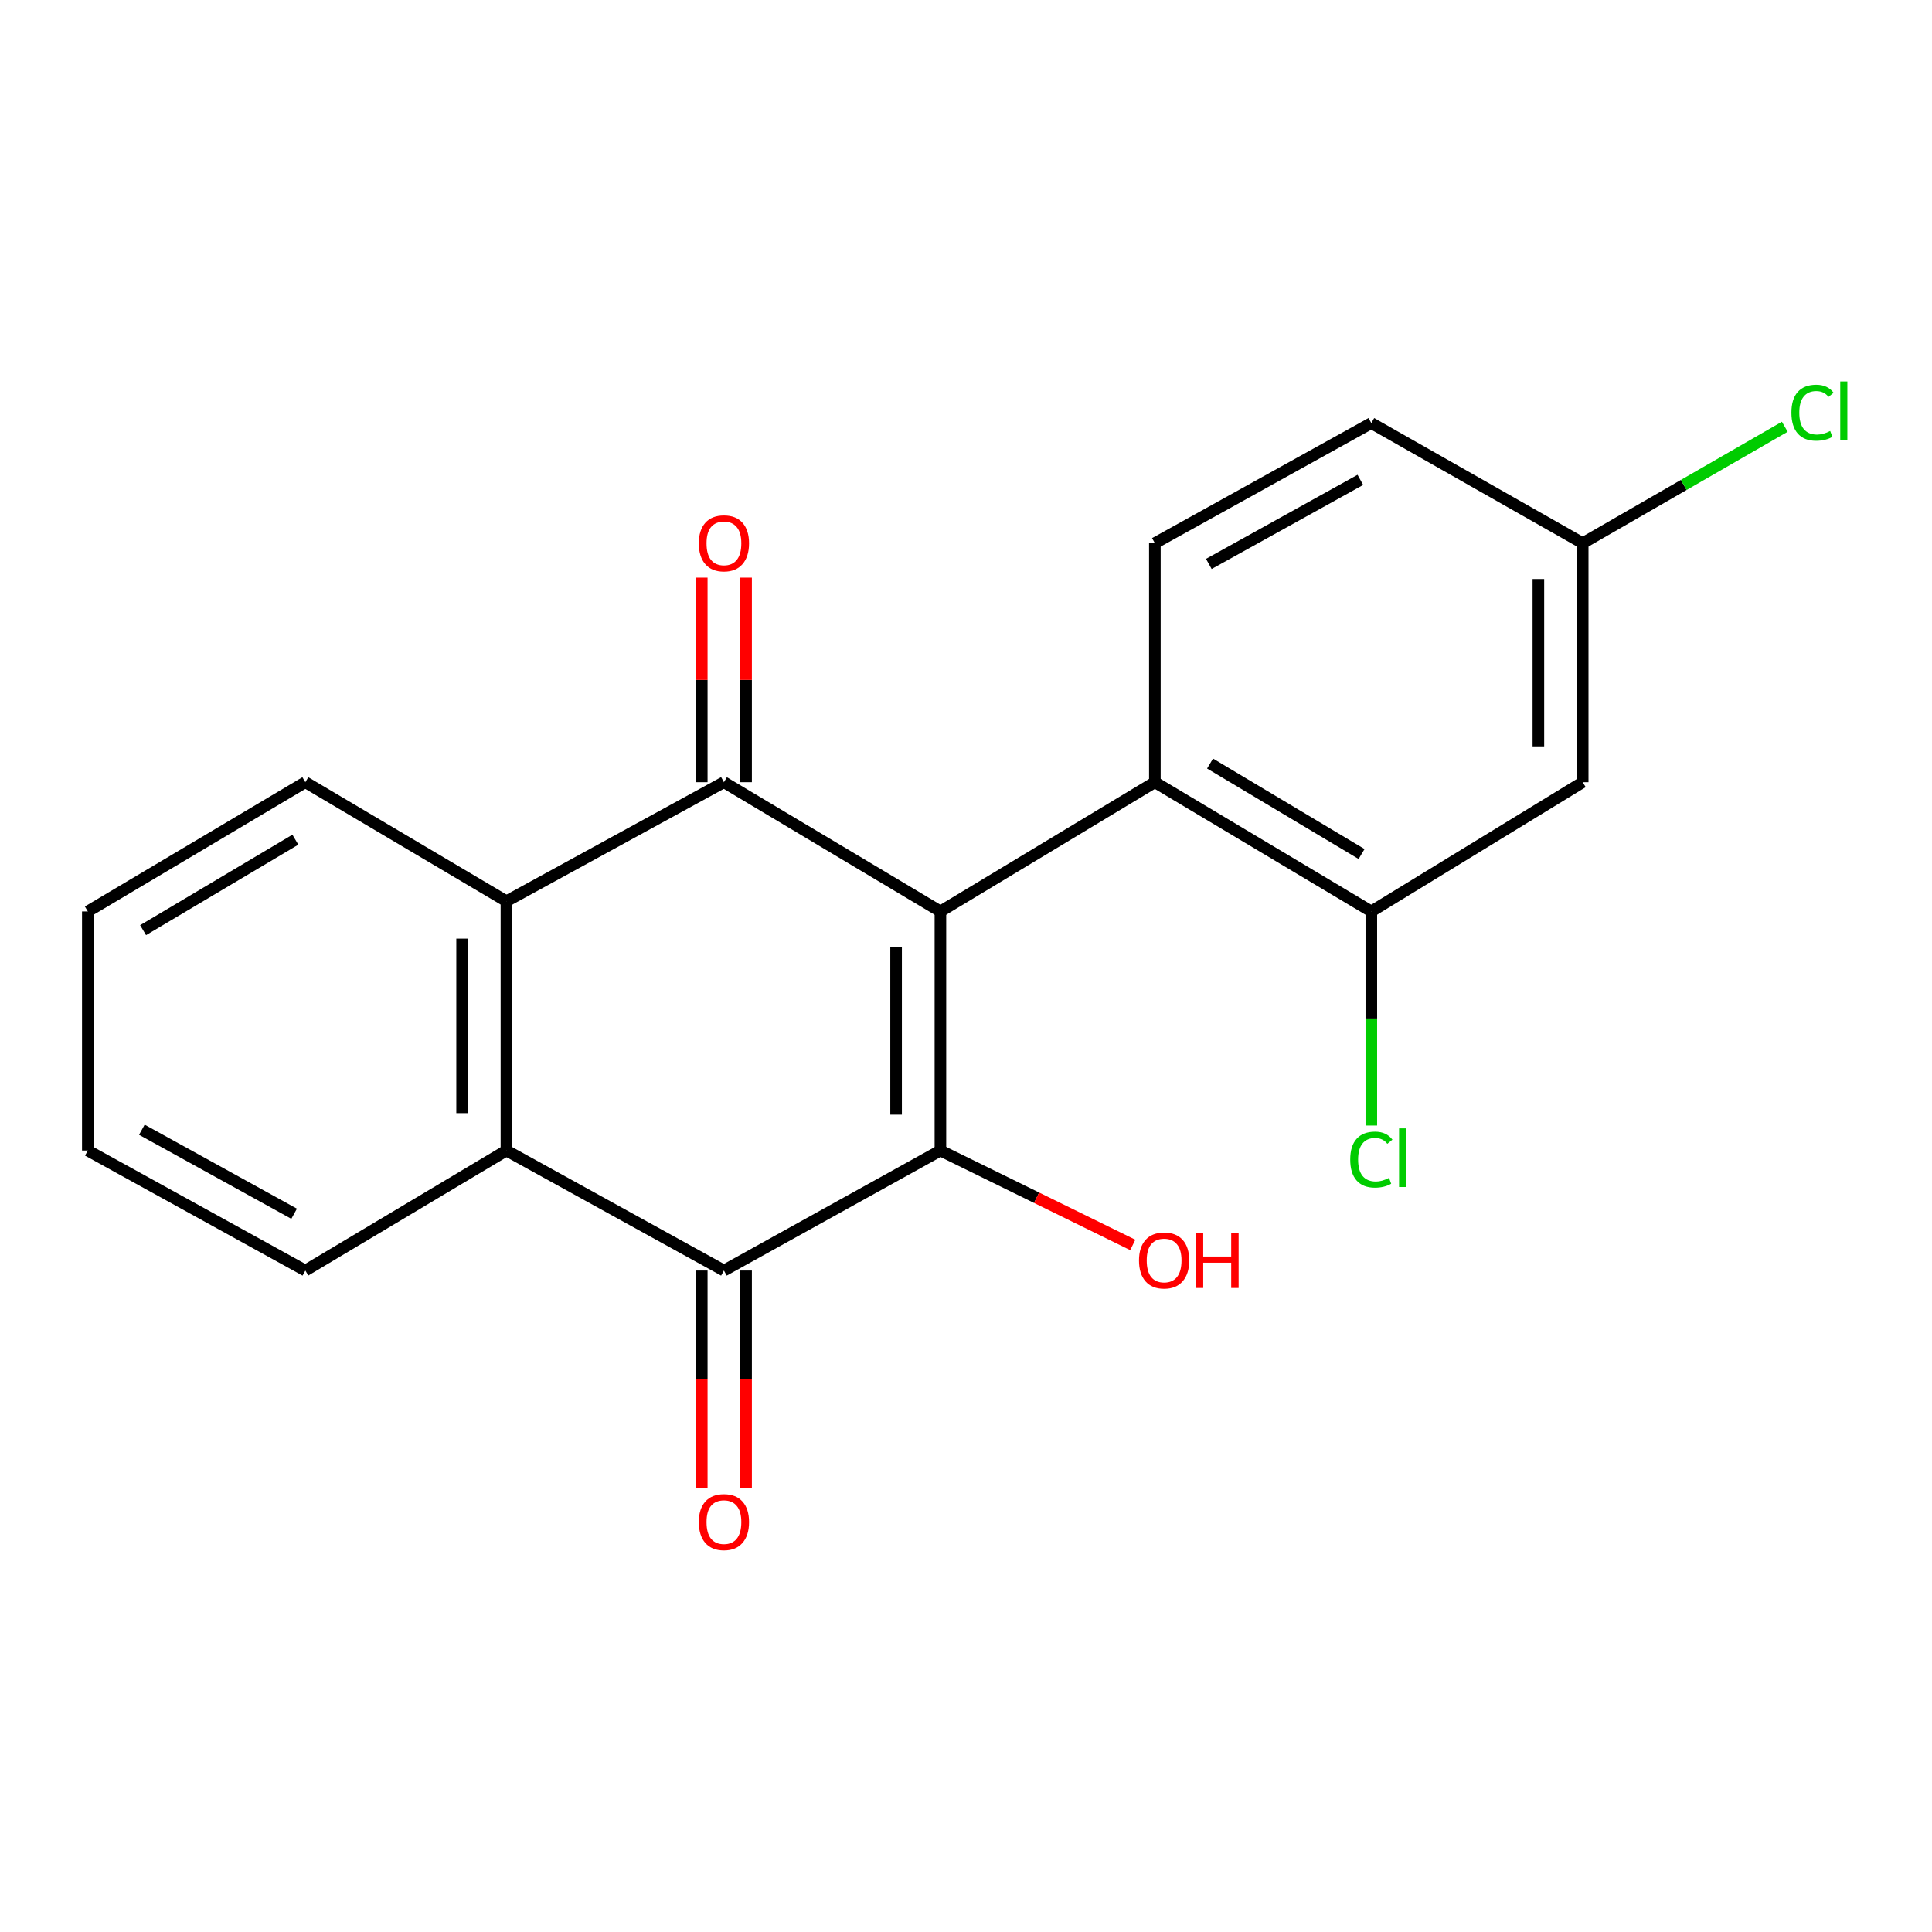 <?xml version='1.0' encoding='iso-8859-1'?>
<svg version='1.1' baseProfile='full'
              xmlns='http://www.w3.org/2000/svg'
                      xmlns:rdkit='http://www.rdkit.org/xml'
                      xmlns:xlink='http://www.w3.org/1999/xlink'
                  xml:space='preserve'
width='1000px' height='1000px' viewBox='0 0 1000 1000'>
<!-- END OF HEADER -->
<rect style='opacity:1.0;fill:#FFFFFF;stroke:none' width='1000' height='1000' x='0' y='0'> </rect>
<path class='bond-0' d='M 486.756,471.772 L 486.756,595.514' style='fill:none;fill-rule:evenodd;stroke:#000000;stroke-width:6px;stroke-linecap:butt;stroke-linejoin:miter;stroke-opacity:1' />
<path class='bond-0' d='M 463.817,490.334 L 463.817,576.953' style='fill:none;fill-rule:evenodd;stroke:#000000;stroke-width:6px;stroke-linecap:butt;stroke-linejoin:miter;stroke-opacity:1' />
<path class='bond-1' d='M 486.756,471.772 L 374.701,404.868' style='fill:none;fill-rule:evenodd;stroke:#000000;stroke-width:6px;stroke-linecap:butt;stroke-linejoin:miter;stroke-opacity:1' />
<path class='bond-4' d='M 486.756,471.772 L 597.754,404.868' style='fill:none;fill-rule:evenodd;stroke:#000000;stroke-width:6px;stroke-linecap:butt;stroke-linejoin:miter;stroke-opacity:1' />
<path class='bond-2' d='M 486.756,595.514 L 374.701,657.639' style='fill:none;fill-rule:evenodd;stroke:#000000;stroke-width:6px;stroke-linecap:butt;stroke-linejoin:miter;stroke-opacity:1' />
<path class='bond-11' d='M 486.756,595.514 L 536.538,619.945' style='fill:none;fill-rule:evenodd;stroke:#000000;stroke-width:6px;stroke-linecap:butt;stroke-linejoin:miter;stroke-opacity:1' />
<path class='bond-11' d='M 536.538,619.945 L 586.321,644.376' style='fill:none;fill-rule:evenodd;stroke:#FF0000;stroke-width:6px;stroke-linecap:butt;stroke-linejoin:miter;stroke-opacity:1' />
<path class='bond-3' d='M 374.701,404.868 L 262.123,466.484' style='fill:none;fill-rule:evenodd;stroke:#000000;stroke-width:6px;stroke-linecap:butt;stroke-linejoin:miter;stroke-opacity:1' />
<path class='bond-9' d='M 386.17,404.868 L 386.17,351.93' style='fill:none;fill-rule:evenodd;stroke:#000000;stroke-width:6px;stroke-linecap:butt;stroke-linejoin:miter;stroke-opacity:1' />
<path class='bond-9' d='M 386.17,351.93 L 386.17,298.993' style='fill:none;fill-rule:evenodd;stroke:#FF0000;stroke-width:6px;stroke-linecap:butt;stroke-linejoin:miter;stroke-opacity:1' />
<path class='bond-9' d='M 363.231,404.868 L 363.231,351.93' style='fill:none;fill-rule:evenodd;stroke:#000000;stroke-width:6px;stroke-linecap:butt;stroke-linejoin:miter;stroke-opacity:1' />
<path class='bond-9' d='M 363.231,351.93 L 363.231,298.993' style='fill:none;fill-rule:evenodd;stroke:#FF0000;stroke-width:6px;stroke-linecap:butt;stroke-linejoin:miter;stroke-opacity:1' />
<path class='bond-10' d='M 363.231,657.639 L 363.231,713.909' style='fill:none;fill-rule:evenodd;stroke:#000000;stroke-width:6px;stroke-linecap:butt;stroke-linejoin:miter;stroke-opacity:1' />
<path class='bond-10' d='M 363.231,713.909 L 363.231,770.18' style='fill:none;fill-rule:evenodd;stroke:#FF0000;stroke-width:6px;stroke-linecap:butt;stroke-linejoin:miter;stroke-opacity:1' />
<path class='bond-10' d='M 386.17,657.639 L 386.17,713.909' style='fill:none;fill-rule:evenodd;stroke:#000000;stroke-width:6px;stroke-linecap:butt;stroke-linejoin:miter;stroke-opacity:1' />
<path class='bond-10' d='M 386.17,713.909 L 386.17,770.18' style='fill:none;fill-rule:evenodd;stroke:#FF0000;stroke-width:6px;stroke-linecap:butt;stroke-linejoin:miter;stroke-opacity:1' />
<path class='bond-20' d='M 374.701,657.639 L 262.123,595.514' style='fill:none;fill-rule:evenodd;stroke:#000000;stroke-width:6px;stroke-linecap:butt;stroke-linejoin:miter;stroke-opacity:1' />
<path class='bond-5' d='M 262.123,466.484 L 262.123,595.514' style='fill:none;fill-rule:evenodd;stroke:#000000;stroke-width:6px;stroke-linecap:butt;stroke-linejoin:miter;stroke-opacity:1' />
<path class='bond-5' d='M 239.184,485.838 L 239.184,576.159' style='fill:none;fill-rule:evenodd;stroke:#000000;stroke-width:6px;stroke-linecap:butt;stroke-linejoin:miter;stroke-opacity:1' />
<path class='bond-16' d='M 262.123,466.484 L 158.045,404.868' style='fill:none;fill-rule:evenodd;stroke:#000000;stroke-width:6px;stroke-linecap:butt;stroke-linejoin:miter;stroke-opacity:1' />
<path class='bond-6' d='M 597.754,404.868 L 709.796,471.772' style='fill:none;fill-rule:evenodd;stroke:#000000;stroke-width:6px;stroke-linecap:butt;stroke-linejoin:miter;stroke-opacity:1' />
<path class='bond-6' d='M 626.32,395.209 L 704.75,442.042' style='fill:none;fill-rule:evenodd;stroke:#000000;stroke-width:6px;stroke-linecap:butt;stroke-linejoin:miter;stroke-opacity:1' />
<path class='bond-8' d='M 597.754,404.868 L 597.754,281.139' style='fill:none;fill-rule:evenodd;stroke:#000000;stroke-width:6px;stroke-linecap:butt;stroke-linejoin:miter;stroke-opacity:1' />
<path class='bond-17' d='M 262.123,595.514 L 158.045,657.639' style='fill:none;fill-rule:evenodd;stroke:#000000;stroke-width:6px;stroke-linecap:butt;stroke-linejoin:miter;stroke-opacity:1' />
<path class='bond-7' d='M 709.796,471.772 L 819.201,404.868' style='fill:none;fill-rule:evenodd;stroke:#000000;stroke-width:6px;stroke-linecap:butt;stroke-linejoin:miter;stroke-opacity:1' />
<path class='bond-13' d='M 709.796,471.772 L 709.796,527.174' style='fill:none;fill-rule:evenodd;stroke:#000000;stroke-width:6px;stroke-linecap:butt;stroke-linejoin:miter;stroke-opacity:1' />
<path class='bond-13' d='M 709.796,527.174 L 709.796,582.576' style='fill:none;fill-rule:evenodd;stroke:#00CC00;stroke-width:6px;stroke-linecap:butt;stroke-linejoin:miter;stroke-opacity:1' />
<path class='bond-21' d='M 819.201,404.868 L 819.201,281.139' style='fill:none;fill-rule:evenodd;stroke:#000000;stroke-width:6px;stroke-linecap:butt;stroke-linejoin:miter;stroke-opacity:1' />
<path class='bond-21' d='M 796.262,386.309 L 796.262,299.699' style='fill:none;fill-rule:evenodd;stroke:#000000;stroke-width:6px;stroke-linecap:butt;stroke-linejoin:miter;stroke-opacity:1' />
<path class='bond-14' d='M 597.754,281.139 L 709.796,219.001' style='fill:none;fill-rule:evenodd;stroke:#000000;stroke-width:6px;stroke-linecap:butt;stroke-linejoin:miter;stroke-opacity:1' />
<path class='bond-14' d='M 625.685,291.879 L 704.115,248.382' style='fill:none;fill-rule:evenodd;stroke:#000000;stroke-width:6px;stroke-linecap:butt;stroke-linejoin:miter;stroke-opacity:1' />
<path class='bond-12' d='M 819.201,281.139 L 709.796,219.001' style='fill:none;fill-rule:evenodd;stroke:#000000;stroke-width:6px;stroke-linecap:butt;stroke-linejoin:miter;stroke-opacity:1' />
<path class='bond-15' d='M 819.201,281.139 L 871.5,251.017' style='fill:none;fill-rule:evenodd;stroke:#000000;stroke-width:6px;stroke-linecap:butt;stroke-linejoin:miter;stroke-opacity:1' />
<path class='bond-15' d='M 871.5,251.017 L 923.799,220.895' style='fill:none;fill-rule:evenodd;stroke:#00CC00;stroke-width:6px;stroke-linecap:butt;stroke-linejoin:miter;stroke-opacity:1' />
<path class='bond-18' d='M 158.045,404.868 L 45.455,471.772' style='fill:none;fill-rule:evenodd;stroke:#000000;stroke-width:6px;stroke-linecap:butt;stroke-linejoin:miter;stroke-opacity:1' />
<path class='bond-18' d='M 152.875,434.623 L 74.061,481.457' style='fill:none;fill-rule:evenodd;stroke:#000000;stroke-width:6px;stroke-linecap:butt;stroke-linejoin:miter;stroke-opacity:1' />
<path class='bond-22' d='M 158.045,657.639 L 45.455,595.514' style='fill:none;fill-rule:evenodd;stroke:#000000;stroke-width:6px;stroke-linecap:butt;stroke-linejoin:miter;stroke-opacity:1' />
<path class='bond-22' d='M 152.239,628.236 L 73.425,584.748' style='fill:none;fill-rule:evenodd;stroke:#000000;stroke-width:6px;stroke-linecap:butt;stroke-linejoin:miter;stroke-opacity:1' />
<path class='bond-19' d='M 45.455,471.772 L 45.455,595.514' style='fill:none;fill-rule:evenodd;stroke:#000000;stroke-width:6px;stroke-linecap:butt;stroke-linejoin:miter;stroke-opacity:1' />
<path  class='atom-10' d='M 361.701 281.219
Q 361.701 274.419, 365.061 270.619
Q 368.421 266.819, 374.701 266.819
Q 380.981 266.819, 384.341 270.619
Q 387.701 274.419, 387.701 281.219
Q 387.701 288.099, 384.301 292.019
Q 380.901 295.899, 374.701 295.899
Q 368.461 295.899, 365.061 292.019
Q 361.701 288.139, 361.701 281.219
M 374.701 292.699
Q 379.021 292.699, 381.341 289.819
Q 383.701 286.899, 383.701 281.219
Q 383.701 275.659, 381.341 272.859
Q 379.021 270.019, 374.701 270.019
Q 370.381 270.019, 368.021 272.819
Q 365.701 275.619, 365.701 281.219
Q 365.701 286.939, 368.021 289.819
Q 370.381 292.699, 374.701 292.699
' fill='#FF0000'/>
<path  class='atom-11' d='M 361.701 787.832
Q 361.701 781.032, 365.061 777.232
Q 368.421 773.432, 374.701 773.432
Q 380.981 773.432, 384.341 777.232
Q 387.701 781.032, 387.701 787.832
Q 387.701 794.712, 384.301 798.632
Q 380.901 802.512, 374.701 802.512
Q 368.461 802.512, 365.061 798.632
Q 361.701 794.752, 361.701 787.832
M 374.701 799.312
Q 379.021 799.312, 381.341 796.432
Q 383.701 793.512, 383.701 787.832
Q 383.701 782.272, 381.341 779.472
Q 379.021 776.632, 374.701 776.632
Q 370.381 776.632, 368.021 779.432
Q 365.701 782.232, 365.701 787.832
Q 365.701 793.552, 368.021 796.432
Q 370.381 799.312, 374.701 799.312
' fill='#FF0000'/>
<path  class='atom-12' d='M 589.545 652.418
Q 589.545 645.618, 592.905 641.818
Q 596.265 638.018, 602.545 638.018
Q 608.825 638.018, 612.185 641.818
Q 615.545 645.618, 615.545 652.418
Q 615.545 659.298, 612.145 663.218
Q 608.745 667.098, 602.545 667.098
Q 596.305 667.098, 592.905 663.218
Q 589.545 659.338, 589.545 652.418
M 602.545 663.898
Q 606.865 663.898, 609.185 661.018
Q 611.545 658.098, 611.545 652.418
Q 611.545 646.858, 609.185 644.058
Q 606.865 641.218, 602.545 641.218
Q 598.225 641.218, 595.865 644.018
Q 593.545 646.818, 593.545 652.418
Q 593.545 658.138, 595.865 661.018
Q 598.225 663.898, 602.545 663.898
' fill='#FF0000'/>
<path  class='atom-12' d='M 618.945 638.338
L 622.785 638.338
L 622.785 650.378
L 637.265 650.378
L 637.265 638.338
L 641.105 638.338
L 641.105 666.658
L 637.265 666.658
L 637.265 653.578
L 622.785 653.578
L 622.785 666.658
L 618.945 666.658
L 618.945 638.338
' fill='#FF0000'/>
<path  class='atom-14' d='M 698.876 600.202
Q 698.876 593.162, 702.156 589.482
Q 705.476 585.762, 711.756 585.762
Q 717.596 585.762, 720.716 589.882
L 718.076 592.042
Q 715.796 589.042, 711.756 589.042
Q 707.476 589.042, 705.196 591.922
Q 702.956 594.762, 702.956 600.202
Q 702.956 605.802, 705.276 608.682
Q 707.636 611.562, 712.196 611.562
Q 715.316 611.562, 718.956 609.682
L 720.076 612.682
Q 718.596 613.642, 716.356 614.202
Q 714.116 614.762, 711.636 614.762
Q 705.476 614.762, 702.156 611.002
Q 698.876 607.242, 698.876 600.202
' fill='#00CC00'/>
<path  class='atom-14' d='M 724.156 584.042
L 727.836 584.042
L 727.836 614.402
L 724.156 614.402
L 724.156 584.042
' fill='#00CC00'/>
<path  class='atom-16' d='M 927.231 213.609
Q 927.231 206.569, 930.511 202.889
Q 933.831 199.169, 940.111 199.169
Q 945.951 199.169, 949.071 203.289
L 946.431 205.449
Q 944.151 202.449, 940.111 202.449
Q 935.831 202.449, 933.551 205.329
Q 931.311 208.169, 931.311 213.609
Q 931.311 219.209, 933.631 222.089
Q 935.991 224.969, 940.551 224.969
Q 943.671 224.969, 947.311 223.089
L 948.431 226.089
Q 946.951 227.049, 944.711 227.609
Q 942.471 228.169, 939.991 228.169
Q 933.831 228.169, 930.511 224.409
Q 927.231 220.649, 927.231 213.609
' fill='#00CC00'/>
<path  class='atom-16' d='M 952.511 197.449
L 956.191 197.449
L 956.191 227.809
L 952.511 227.809
L 952.511 197.449
' fill='#00CC00'/>
</svg>
